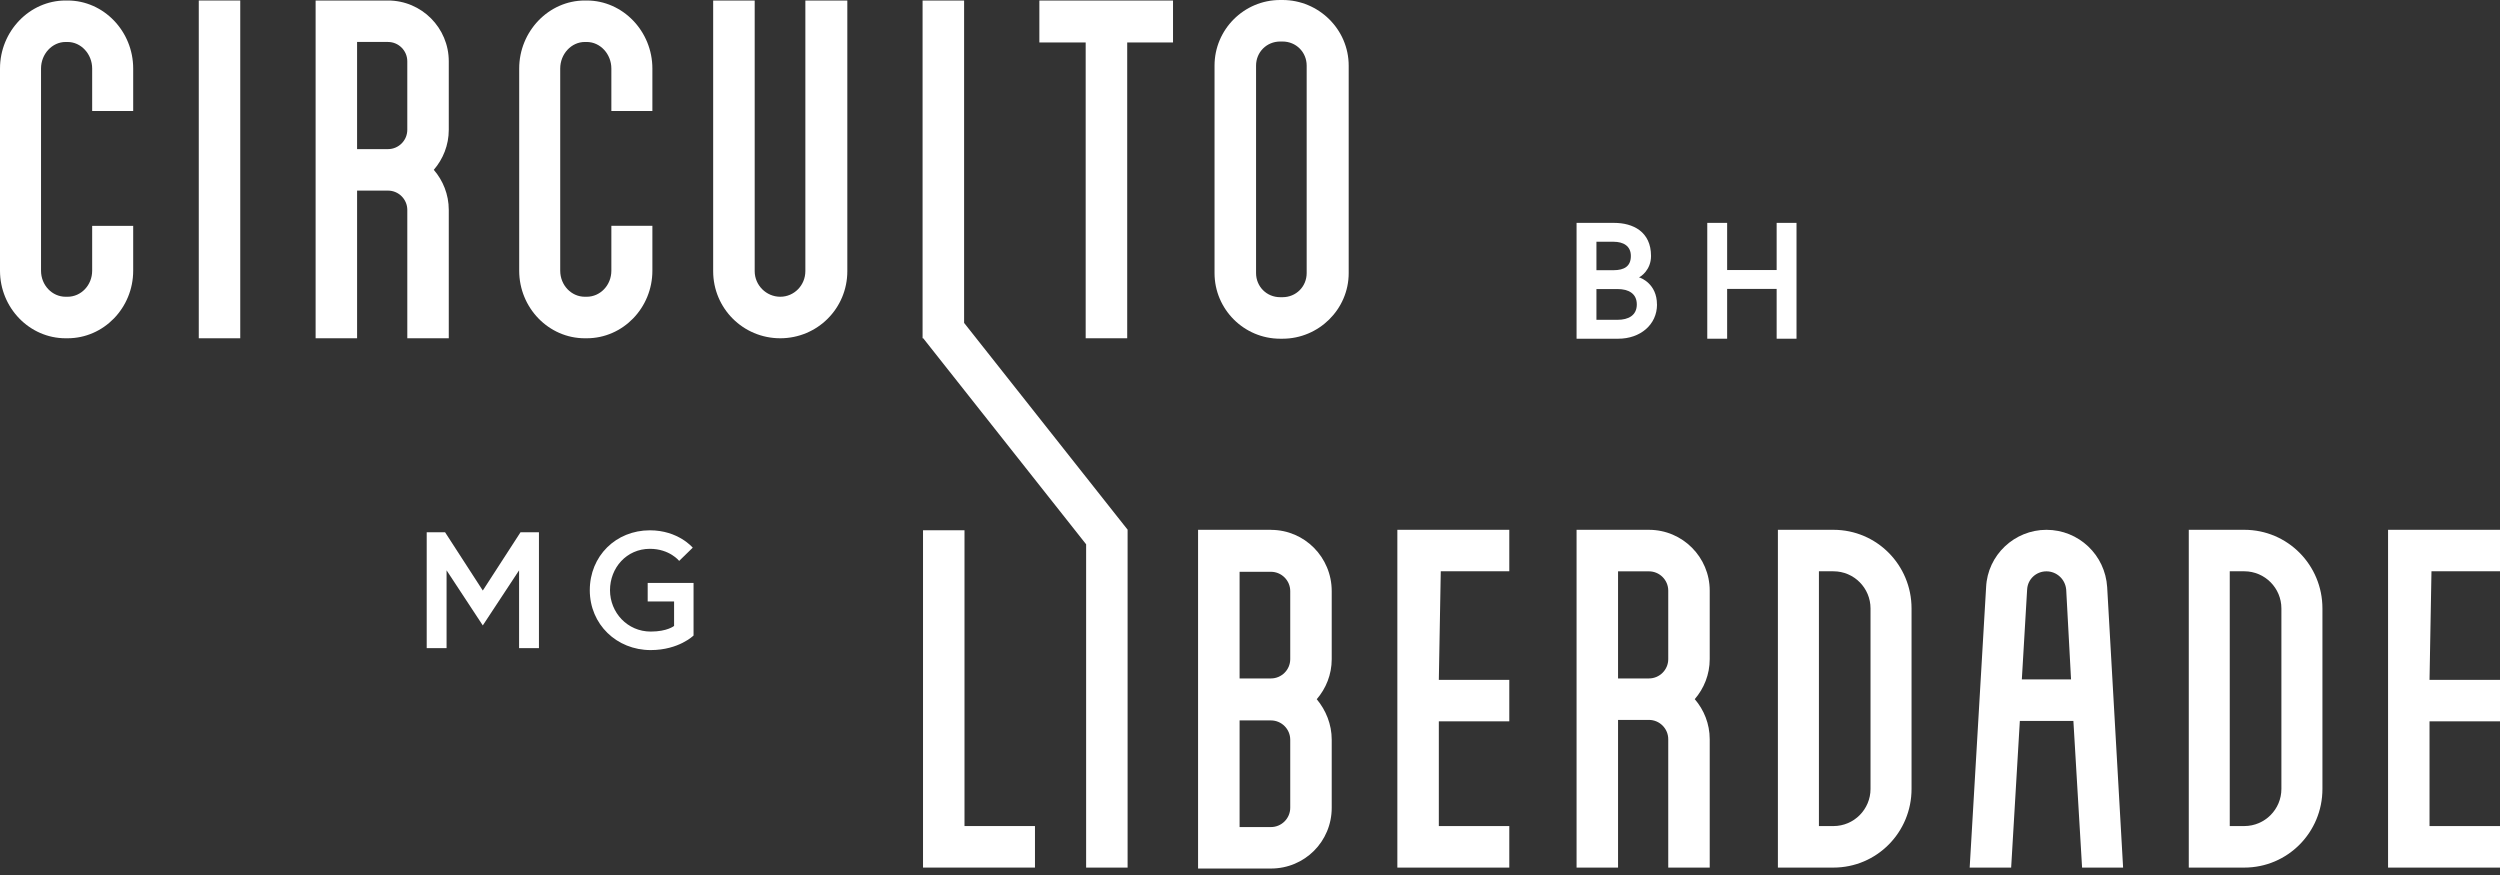 <?xml version="1.0" encoding="UTF-8"?>
<svg xmlns="http://www.w3.org/2000/svg" xmlns:xlink="http://www.w3.org/1999/xlink" version="1.1" viewBox="0 0 220 77">
  <rect x="0" y="0" width="220" height="77" fill="#333333" stroke="none"/>
  <defs>
    <style>
      .cls-1 {
        fill: none;
      }

      .cls-2 {
        fill: #fff;
      }

      .cls-3 {
        clip-path: url(#clippath);
      }
    </style>
    <clipPath id="clippath">
      <rect class="cls-1" width="220" height="76.431"/>
    </clipPath>
  </defs>
  <!-- Generator: Adobe Illustrator 28.7.1, SVG Export Plug-In . SVG Version: 1.2.0 Build 142)  -->
  <g>
    <g id="Camada_1">
      <g class="cls-3">
        <g>
          <path class="cls-2" d="M5.946.044h-.171C2.591.044,0,2.758,0,6.03v17.791C0,27.089,2.591,29.768,5.775,29.768h.171c3.184,0,5.775-2.675,5.775-5.946v-3.948h-3.61v3.948c0,1.274-.975,2.292-2.165,2.292h-.171c-1.19,0-2.165-1.019-2.165-2.292V6.03c0-1.274.975-2.336,2.165-2.336h.171c1.19,0,2.165,1.063,2.165,2.336v3.737h3.61v-3.737C11.722,2.758,9.131.044,5.946.044Z"/>
          <path class="cls-2" d="M21.142.044h-3.65v29.724h3.65V.044Z"/>
          <path class="cls-2" d="M39.492,29.768v-11.296c0-1.357-.509-2.591-1.318-3.527.808-.936,1.318-2.165,1.318-3.522v-6.03C39.492,2.464,37.116.044,34.142.044h-6.368v29.724h3.65v-12.995h2.719c.935,0,1.7.764,1.7,1.7v11.296h3.65ZM34.142,13.123h-2.719V3.693h2.719c.935,0,1.7.764,1.7,1.7v6.03c0,.935-.764,1.7-1.7,1.7Z"/>
          <path class="cls-2" d="M57.41,23.821v-3.948h-3.61v3.948c0,1.274-.975,2.293-2.165,2.293h-.171c-1.19,0-2.165-1.019-2.165-2.293V6.03c0-1.274.975-2.336,2.165-2.336h.171c1.19,0,2.165,1.063,2.165,2.336v3.737h3.61v-3.737C57.41,2.762,54.819.044,51.635.044h-.171c-3.184,0-5.775,2.719-5.775,5.986v17.791c0,3.268,2.591,5.947,5.775,5.947h.171c3.184,0,5.775-2.675,5.775-5.947Z"/>
          <path class="cls-2" d="M70.871,23.865c0,1.23-.975,2.249-2.209,2.249s-2.249-1.019-2.249-2.249V.044h-3.654v23.821c0,3.267,2.631,5.903,5.903,5.903s5.903-2.631,5.903-5.903V.044h-3.693v23.821Z"/>
          <path class="cls-2" d="M91.464,3.737h4.076v26.03h3.654V3.737h4.032V.044h-11.762v3.694Z"/>
          <path class="cls-2" d="M112.865,0h-.21c-3.184,0-5.776,2.591-5.776,5.775v18.257c0,3.184,2.592,5.775,5.776,5.775h.21c3.184,0,5.82-2.591,5.82-5.775V5.775c0-3.184-2.631-5.775-5.82-5.775ZM114.987,24.032c0,1.19-.936,2.121-2.122,2.121h-.21c-1.191,0-2.122-.936-2.122-2.121V5.775c0-1.19.936-2.121,2.122-2.121h.21c1.191,0,2.122.935,2.122,2.121v18.257Z"/>
          <path class="cls-2" d="M84.876,46.663h-3.65v29.684h9.851v-3.654h-6.201v-26.03Z"/>
          <path class="cls-2" d="M111.842,46.624h-6.412v29.807h6.412c2.973,0,5.349-2.376,5.349-5.349v-5.986c0-1.357-.509-2.591-1.318-3.566.809-.935,1.318-2.165,1.318-3.522v-5.986c0-2.973-2.376-5.393-5.349-5.393v-.004ZM113.541,71.082c0,.935-.764,1.7-1.699,1.7h-2.758v-9.385h2.758c.935,0,1.699.764,1.699,1.7v5.986ZM113.541,58.003c0,.935-.764,1.7-1.699,1.7h-2.758v-9.385h2.758c.935,0,1.699.764,1.699,1.7v5.986Z"/>
          <path class="cls-2" d="M122.967,76.348h9.851v-3.654h-6.201v-9.214h6.201v-3.65h-6.201l.171-9.557h6.03v-3.65h-9.851v29.724Z"/>
          <path class="cls-2" d="M145.106,46.624h-6.368v29.724h3.65v-12.996h2.718c.936,0,1.7.764,1.7,1.7v11.296h3.649v-11.296c0-1.357-.509-2.591-1.317-3.527.808-.935,1.317-2.165,1.317-3.522v-6.03c0-2.929-2.376-5.349-5.349-5.349ZM146.806,58.003c0,.936-.764,1.7-1.7,1.7h-2.718v-9.425h2.718c.936,0,1.7.764,1.7,1.7v6.03-.004Z"/>
          <path class="cls-2" d="M161.338,46.624h-4.883v29.724h4.883c3.821,0,6.878-3.101,6.878-6.922v-15.881c0-3.821-3.057-6.922-6.878-6.922ZM164.606,69.426c0,1.783-1.445,3.268-3.268,3.268h-1.273v-22.42h1.273c1.827,0,3.268,1.484,3.268,3.267v15.885Z"/>
          <path class="cls-2" d="M180.087,46.624c-2.802,0-5.183,2.209-5.31,5.055l-1.445,24.669h3.65l.764-12.908h4.712l.765,12.908h3.61l-1.401-24.669c-.172-2.846-2.504-5.055-5.35-5.055h.005ZM177.922,59.786l.465-7.896c.044-.936.808-1.612,1.7-1.612s1.656.681,1.739,1.612l.426,7.896h-4.33Z"/>
          <path class="cls-2" d="M197.496,46.624h-4.884v29.724h4.884c3.821,0,6.878-3.101,6.878-6.922v-15.881c0-3.821-3.057-6.922-6.878-6.922ZM200.763,69.426c0,1.783-1.444,3.267-3.271,3.267h-1.274v-22.42h1.274c1.827,0,3.271,1.485,3.271,3.268v15.885Z"/>
          <path class="cls-2" d="M220,50.273v-3.65h-9.851v29.724h9.851v-3.654h-6.202v-9.214h6.202v-3.65h-6.202l.172-9.557h6.03Z"/>
          <path class="cls-2" d="M84.841.044h-3.654v29.724h.057l14.335,18.13v28.45h3.65v-29.711l.013-.009-14.401-18.213V.044Z"/>
          <path class="cls-2" d="M145.813,26.795c0-1.836-1.44-2.358-1.585-2.389.145-.044,1.063-.641,1.063-1.88,0-2.139-1.586-2.912-3.246-2.912h-3.307v10.193h3.672c1.923,0,3.408-1.225,3.408-3.013h-.005ZM140.486,21.274h1.502c.861,0,1.528.365,1.528,1.252s-.553,1.252-1.528,1.252h-1.502v-2.503ZM140.486,28.147v-2.71h1.862c.962,0,1.691.395,1.691,1.353s-.729,1.353-1.691,1.353h-1.862v.004Z"/>
          <path class="cls-2" d="M158.093,29.807v-10.194h-1.748v4.15h-4.357v-4.15h-1.748v10.194h1.748v-4.383h4.357v4.383h1.748Z"/>
          <path class="cls-2" d="M42.486,51.968l-3.32-5.13h-1.616v10.198h1.748v-6.847l3.188,4.849,3.193-4.849v6.847h1.748v-10.198h-1.621l-3.32,5.13Z"/>
          <path class="cls-2" d="M57.005,52.926h2.314v2.156s-.597.496-2.055.496c-2.051,0-3.584-1.673-3.584-3.641s1.458-3.641,3.509-3.641c1.735,0,2.578,1.063,2.578,1.063l1.194-1.164s-1.269-1.528-3.772-1.528c-2.986,0-5.288,2.257-5.288,5.27s2.372,5.27,5.358,5.27c2.477,0,3.773-1.282,3.773-1.282v-4.629h-4.036v1.629h.009Z"/>
        </g>
      </g>
    </g>
  </g>
</svg>